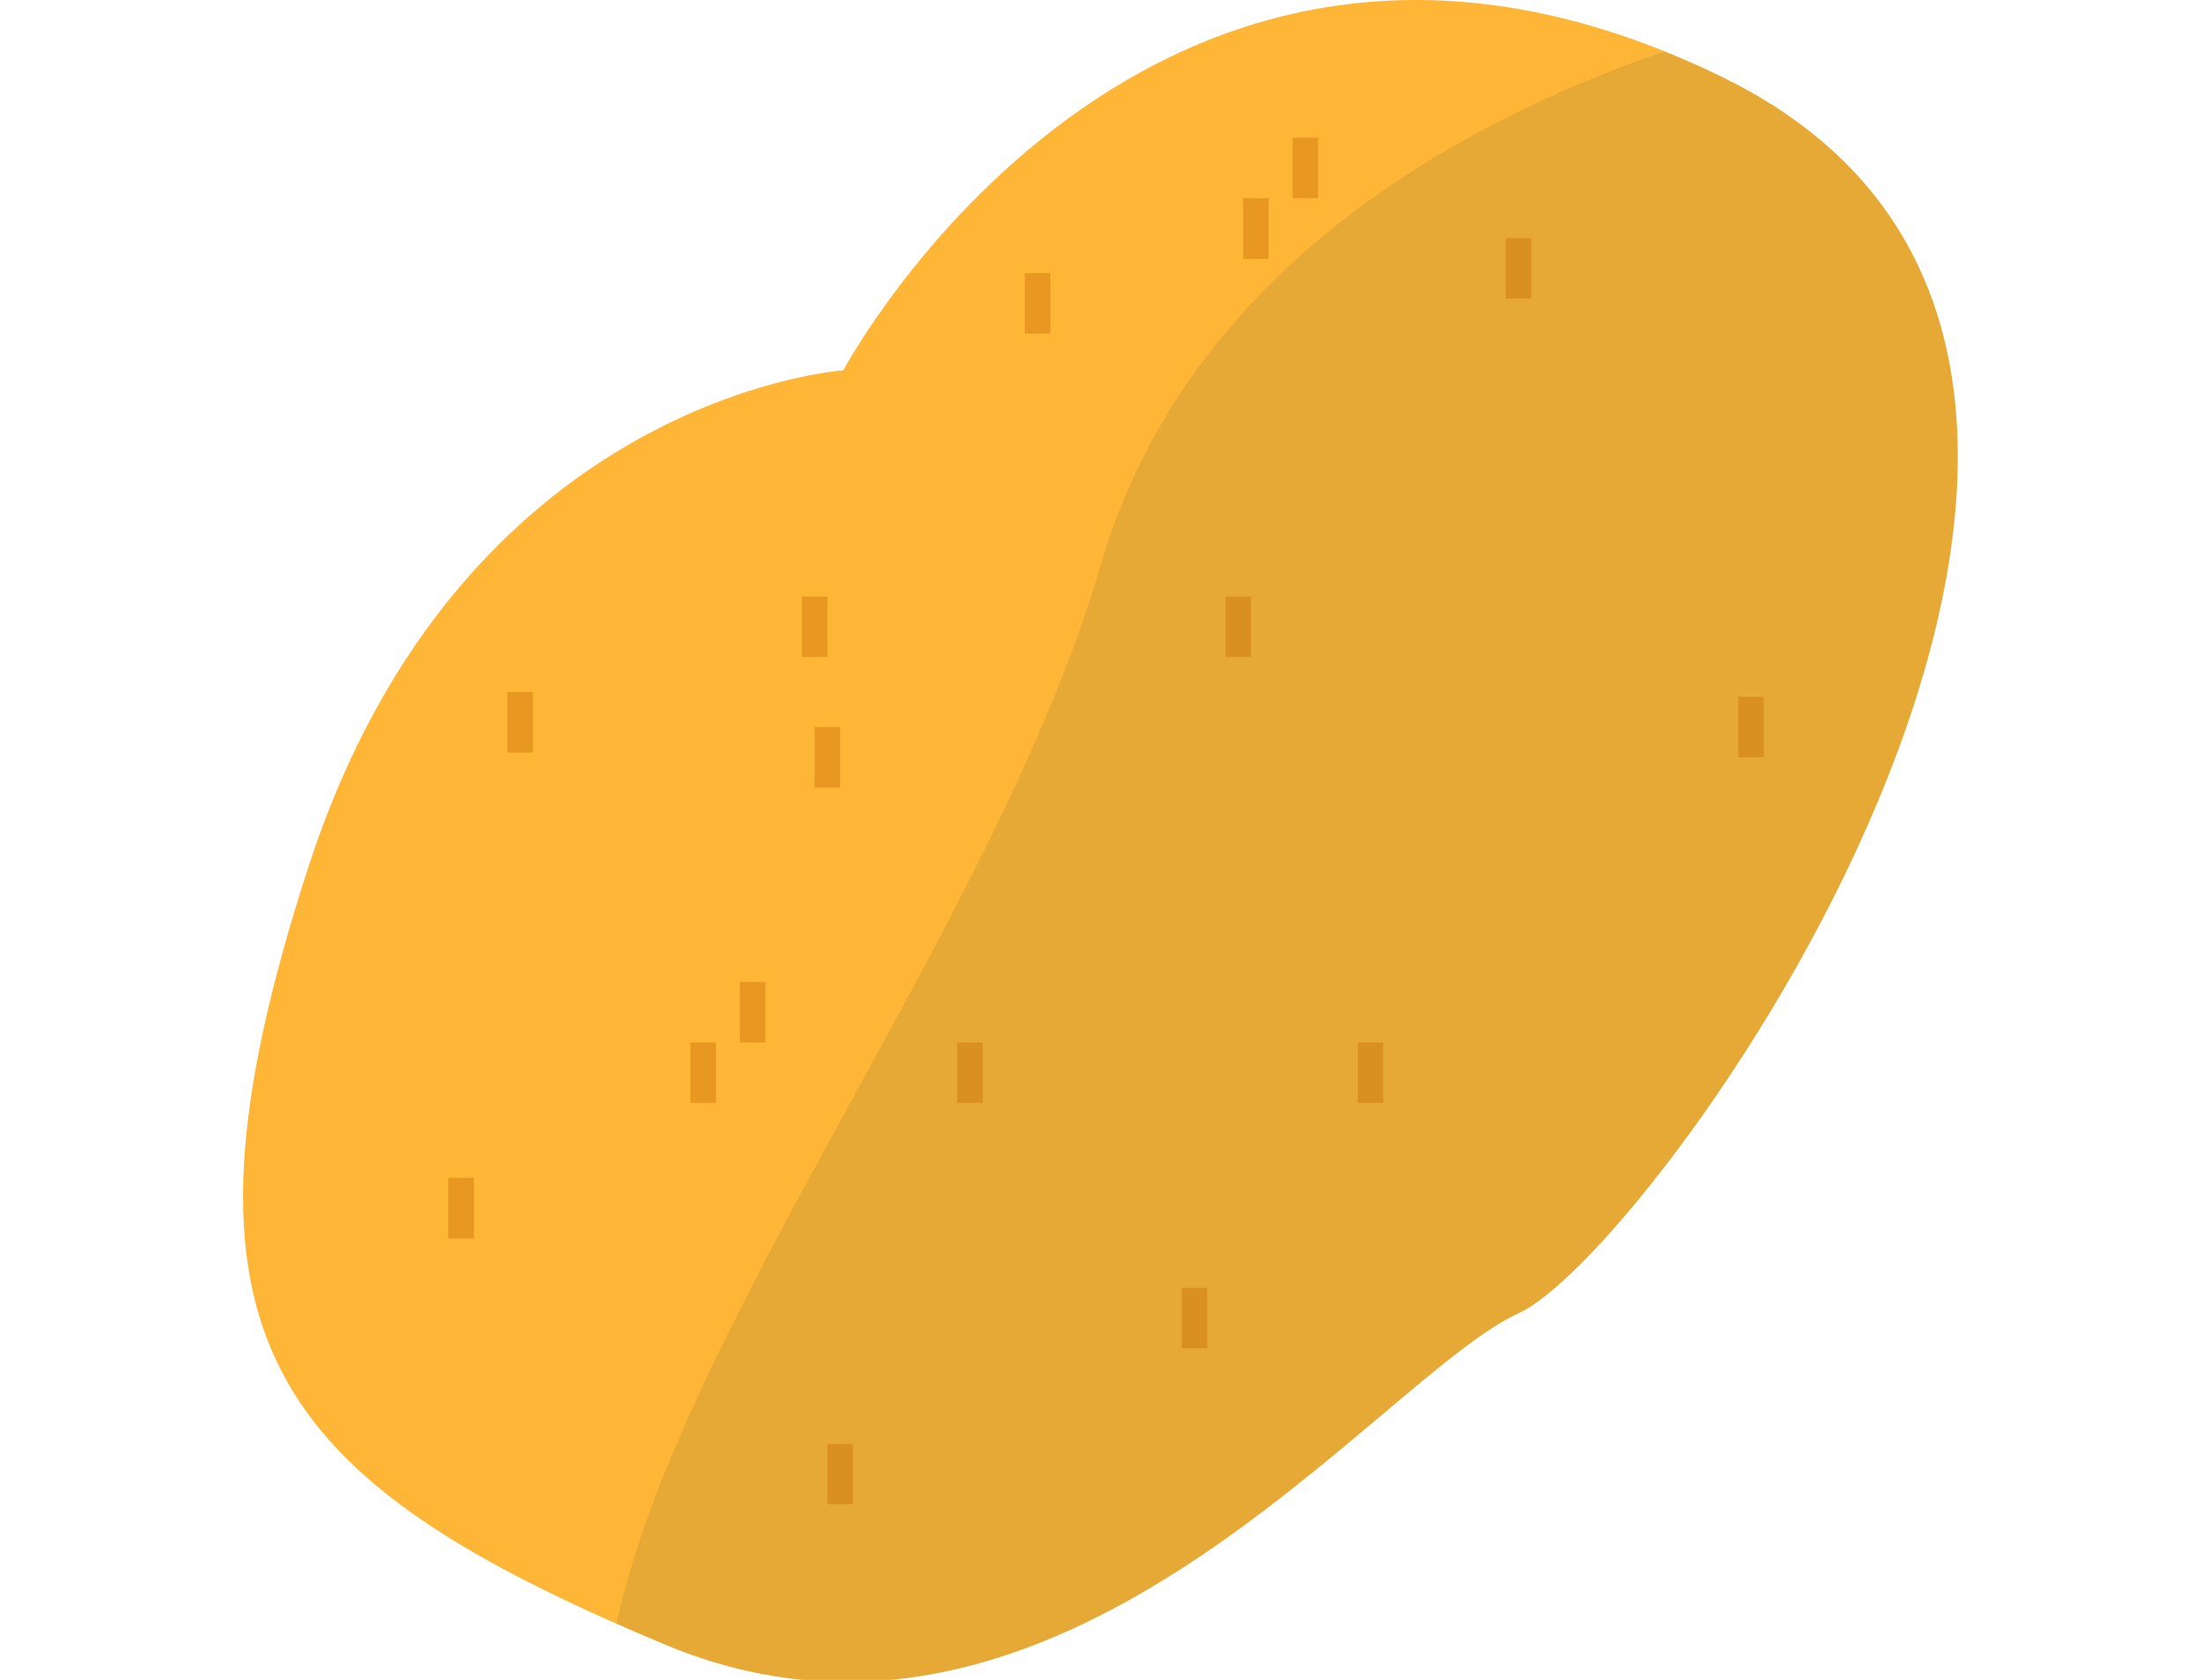 <svg width="76" height="58" viewBox="0 0 76 58" fill="none" xmlns="http://www.w3.org/2000/svg">
<g clip-path="url(#clip0_3283_4295)">
<path d="M29.12 12.786C29.12 12.786 15.924 13.667 10.645 29.943C5.365 46.22 9.326 51.061 22.96 56.779C36.599 62.496 47.596 47.538 52.438 45.339C57.275 43.139 79.274 12.343 59.479 2.665C39.68 -7.014 29.12 12.786 29.12 12.786Z" fill="#FFB536"/>
<path opacity="0.1" d="M22.96 56.779C36.6 62.496 47.596 47.538 52.438 45.339C57.275 43.139 79.274 12.343 59.479 2.665C58.797 2.334 58.13 2.038 57.473 1.774C50.728 4.09 41.014 9.151 38 19.532C34.487 31.633 23.53 45.649 21.29 56.056C21.835 56.295 22.385 56.534 22.965 56.779H22.96Z" fill="#00402A"/>
<path opacity="0.4" d="M28.571 20.596H27.69V22.683H28.571V20.596Z" fill="#C66D00"/>
<path opacity="0.4" d="M29.009 25.101H28.128V27.189H29.009V25.101Z" fill="#C66D00"/>
<path opacity="0.4" d="M18.399 23.895H17.518V25.982H18.399V23.895Z" fill="#C66D00"/>
<path opacity="0.4" d="M16.362 40.665H15.481V42.758H16.362V40.665Z" fill="#C66D00"/>
<path opacity="0.4" d="M26.427 33.904H25.547V35.991H26.427V33.904Z" fill="#C66D00"/>
<path opacity="0.4" d="M24.722 35.992H23.841V38.079H24.722V35.992Z" fill="#C66D00"/>
<path opacity="0.4" d="M36.269 9.431H35.388V11.518H36.269V9.431Z" fill="#C66D00"/>
<path opacity="0.4" d="M52.876 8.219H51.995V10.306H52.876V8.219Z" fill="#C66D00"/>
<path opacity="0.4" d="M43.198 20.596H42.317V22.683H43.198V20.596Z" fill="#C66D00"/>
<path opacity="0.4" d="M33.932 35.992H33.051V38.079H33.932V35.992Z" fill="#C66D00"/>
<path opacity="0.4" d="M47.764 35.992H46.884V38.079H47.764V35.992Z" fill="#C66D00"/>
<path opacity="0.4" d="M29.451 49.85H28.571V51.937H29.451V49.85Z" fill="#C66D00"/>
<path opacity="0.4" d="M41.686 44.463H40.805V46.55H41.686V44.463Z" fill="#C66D00"/>
<path opacity="0.4" d="M60.905 24.058H60.024V26.145H60.905V24.058Z" fill="#C66D00"/>
<path opacity="0.4" d="M45.514 4.757H44.633V6.844H45.514V4.757Z" fill="#C66D00"/>
<path opacity="0.4" d="M43.809 6.844H42.928V8.937H43.809V6.844Z" fill="#C66D00"/>
</g>
<defs>
<clipPath id="clip0_3283_4295">
<rect width="76" height="58" fill="white"/>
</clipPath>
</defs>
</svg>

